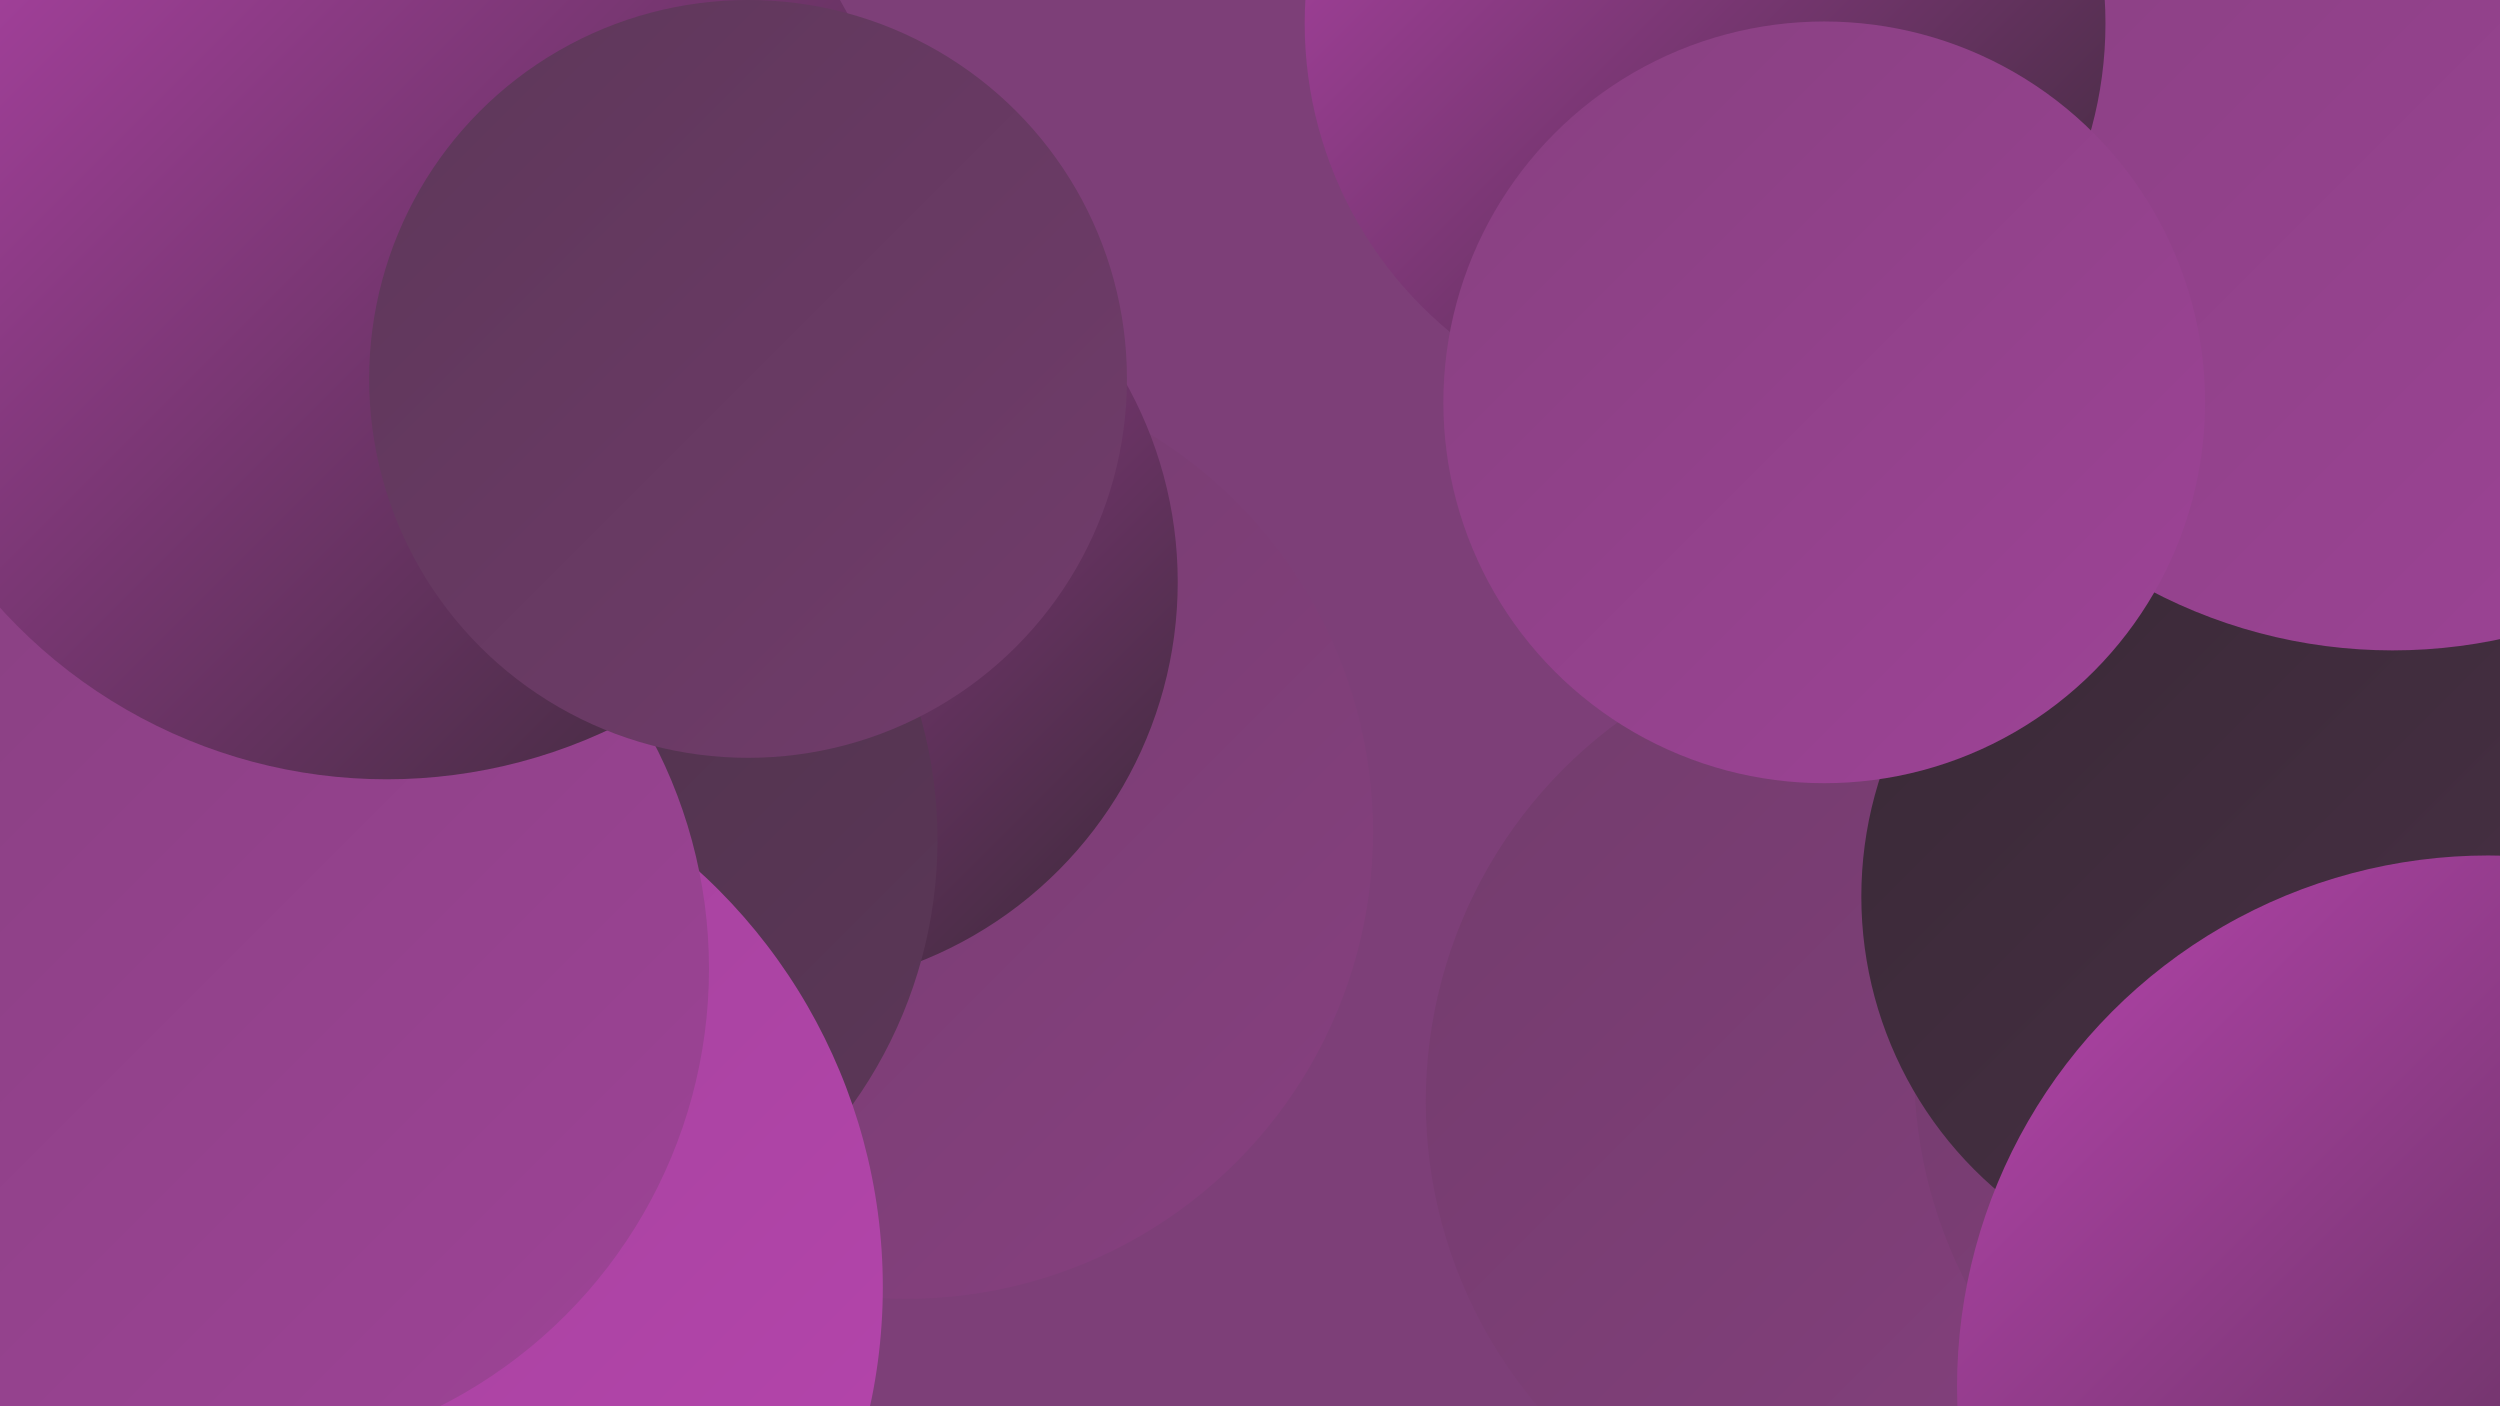 <?xml version="1.0" encoding="UTF-8"?><svg width="1280" height="720" xmlns="http://www.w3.org/2000/svg"><defs><linearGradient id="grad0" x1="0%" y1="0%" x2="100%" y2="100%"><stop offset="0%" style="stop-color:#392936;stop-opacity:1" /><stop offset="100%" style="stop-color:#4a3147;stop-opacity:1" /></linearGradient><linearGradient id="grad1" x1="0%" y1="0%" x2="100%" y2="100%"><stop offset="0%" style="stop-color:#4a3147;stop-opacity:1" /><stop offset="100%" style="stop-color:#5d3759;stop-opacity:1" /></linearGradient><linearGradient id="grad2" x1="0%" y1="0%" x2="100%" y2="100%"><stop offset="0%" style="stop-color:#5d3759;stop-opacity:1" /><stop offset="100%" style="stop-color:#723c6c;stop-opacity:1" /></linearGradient><linearGradient id="grad3" x1="0%" y1="0%" x2="100%" y2="100%"><stop offset="0%" style="stop-color:#723c6c;stop-opacity:1" /><stop offset="100%" style="stop-color:#874080;stop-opacity:1" /></linearGradient><linearGradient id="grad4" x1="0%" y1="0%" x2="100%" y2="100%"><stop offset="0%" style="stop-color:#874080;stop-opacity:1" /><stop offset="100%" style="stop-color:#9e4397;stop-opacity:1" /></linearGradient><linearGradient id="grad5" x1="0%" y1="0%" x2="100%" y2="100%"><stop offset="0%" style="stop-color:#9e4397;stop-opacity:1" /><stop offset="100%" style="stop-color:#b744ae;stop-opacity:1" /></linearGradient><linearGradient id="grad6" x1="0%" y1="0%" x2="100%" y2="100%"><stop offset="0%" style="stop-color:#b744ae;stop-opacity:1" /><stop offset="100%" style="stop-color:#392936;stop-opacity:1" /></linearGradient></defs><rect width="1280" height="720" fill="#7d3f78" /><circle cx="125" cy="135" r="229" fill="url(#grad0)" /><circle cx="1187" cy="565" r="219" fill="url(#grad2)" /><circle cx="971" cy="564" r="241" fill="url(#grad3)" /><circle cx="1220" cy="547" r="240" fill="url(#grad3)" /><circle cx="464" cy="426" r="239" fill="url(#grad3)" /><circle cx="220" cy="446" r="193" fill="url(#grad5)" /><circle cx="1080" cy="131" r="282" fill="url(#grad1)" /><circle cx="1151" cy="459" r="198" fill="url(#grad0)" /><circle cx="1274" cy="710" r="272" fill="url(#grad6)" /><circle cx="14" cy="459" r="241" fill="url(#grad4)" /><circle cx="394" cy="298" r="209" fill="url(#grad6)" /><circle cx="247" cy="430" r="233" fill="url(#grad1)" /><circle cx="164" cy="659" r="288" fill="url(#grad5)" /><circle cx="54" cy="218" r="234" fill="url(#grad1)" /><circle cx="112" cy="496" r="251" fill="url(#grad4)" /><circle cx="198" cy="132" r="267" fill="url(#grad6)" /><circle cx="1225" cy="67" r="266" fill="url(#grad4)" /><circle cx="873" cy="12" r="205" fill="url(#grad6)" /><circle cx="383" cy="194" r="194" fill="url(#grad2)" /><circle cx="934" cy="206" r="195" fill="url(#grad4)" /></svg>